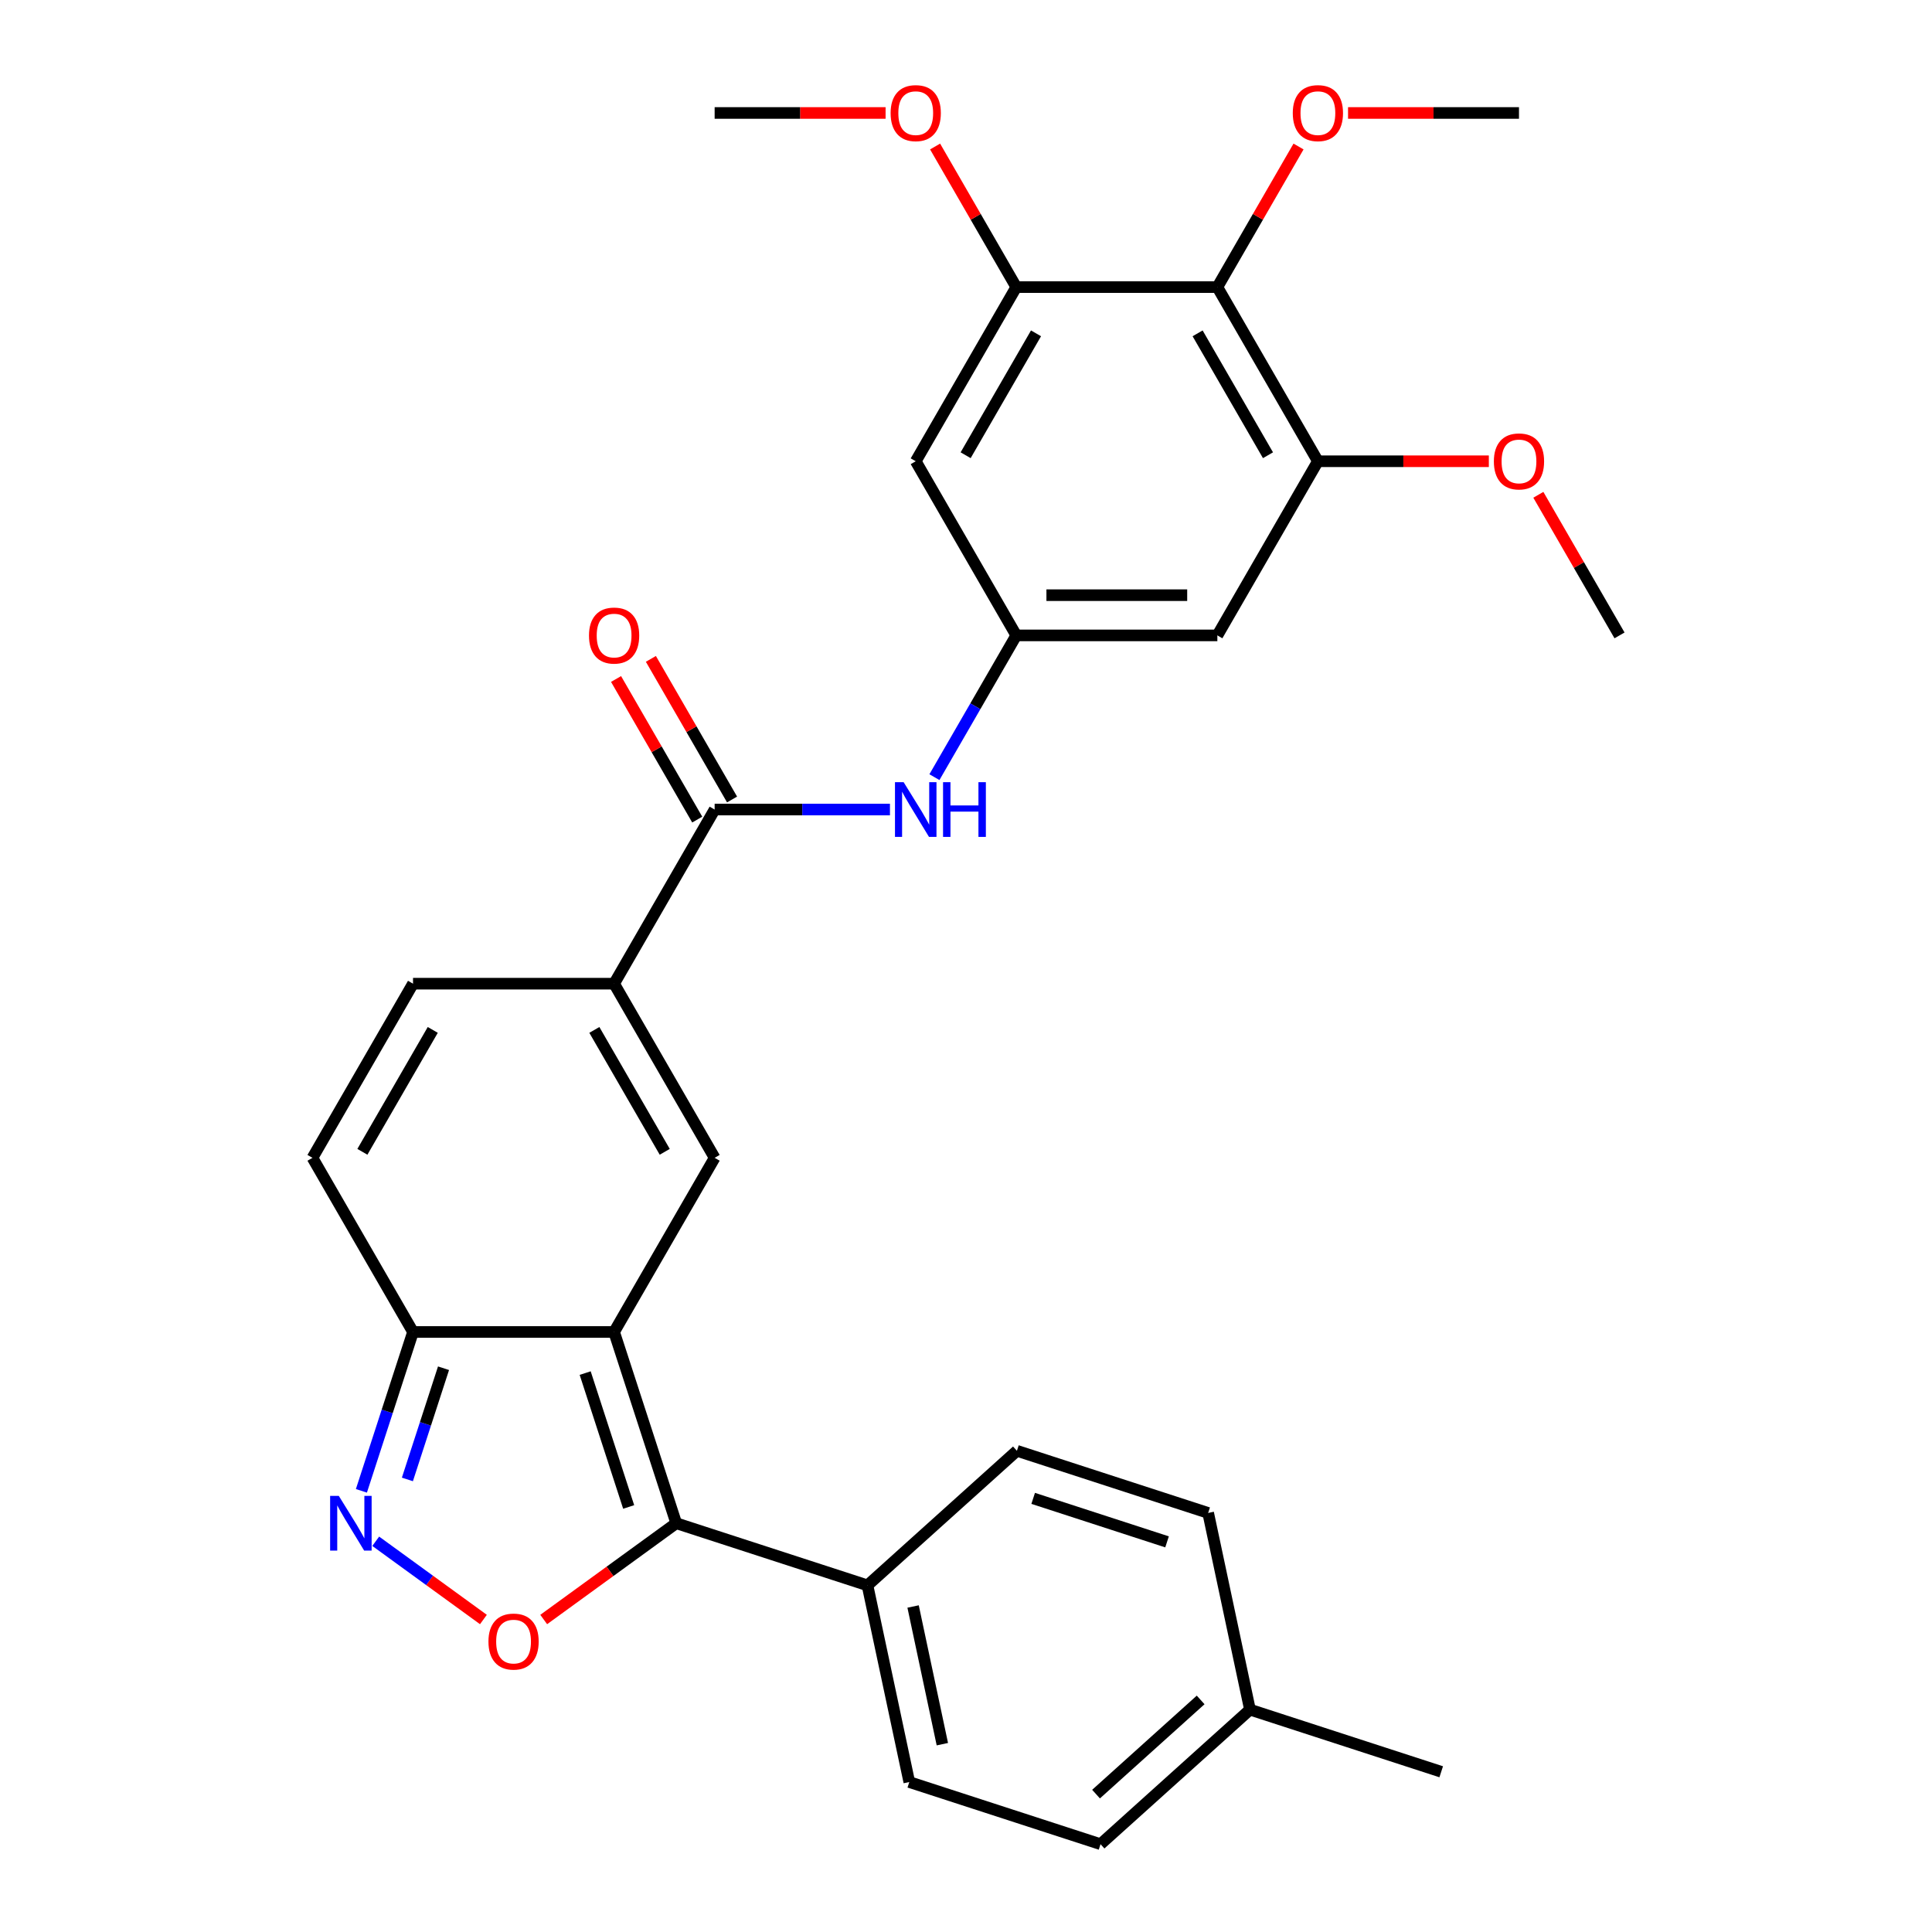 <?xml version='1.0' encoding='iso-8859-1'?>
<svg version='1.1' baseProfile='full'
              xmlns='http://www.w3.org/2000/svg'
                      xmlns:rdkit='http://www.rdkit.org/xml'
                      xmlns:xlink='http://www.w3.org/1999/xlink'
                  xml:space='preserve'
width='1000px' height='1000px' viewBox='0 0 1000 1000'>
<!-- END OF HEADER -->
<rect style='opacity:1.0;fill:#FFFFFF;stroke:none' width='1000' height='1000' x='0' y='0'> </rect>
<path class='bond-0' d='M 317.859,689.427 L 350.021,788.414' style='fill:none;fill-rule:evenodd;stroke:#000000;stroke-width:6px;stroke-linecap:butt;stroke-linejoin:miter;stroke-opacity:1' />
<path class='bond-0' d='M 302.886,710.707 L 325.399,779.998' style='fill:none;fill-rule:evenodd;stroke:#000000;stroke-width:6px;stroke-linecap:butt;stroke-linejoin:miter;stroke-opacity:1' />
<path class='bond-1' d='M 317.859,689.427 L 369.899,599.29' style='fill:none;fill-rule:evenodd;stroke:#000000;stroke-width:6px;stroke-linecap:butt;stroke-linejoin:miter;stroke-opacity:1' />
<path class='bond-5' d='M 317.859,689.427 L 213.778,689.427' style='fill:none;fill-rule:evenodd;stroke:#000000;stroke-width:6px;stroke-linecap:butt;stroke-linejoin:miter;stroke-opacity:1' />
<path class='bond-2' d='M 350.021,788.414 L 315.721,813.334' style='fill:none;fill-rule:evenodd;stroke:#000000;stroke-width:6px;stroke-linecap:butt;stroke-linejoin:miter;stroke-opacity:1' />
<path class='bond-2' d='M 315.721,813.334 L 281.42,838.255' style='fill:none;fill-rule:evenodd;stroke:#FF0000;stroke-width:6px;stroke-linecap:butt;stroke-linejoin:miter;stroke-opacity:1' />
<path class='bond-16' d='M 350.021,788.414 L 449.008,820.576' style='fill:none;fill-rule:evenodd;stroke:#000000;stroke-width:6px;stroke-linecap:butt;stroke-linejoin:miter;stroke-opacity:1' />
<path class='bond-4' d='M 369.899,599.29 L 317.859,509.153' style='fill:none;fill-rule:evenodd;stroke:#000000;stroke-width:6px;stroke-linecap:butt;stroke-linejoin:miter;stroke-opacity:1' />
<path class='bond-4' d='M 344.066,596.178 L 307.637,533.082' style='fill:none;fill-rule:evenodd;stroke:#000000;stroke-width:6px;stroke-linecap:butt;stroke-linejoin:miter;stroke-opacity:1' />
<path class='bond-30' d='M 250.216,838.255 L 222.345,818.006' style='fill:none;fill-rule:evenodd;stroke:#FF0000;stroke-width:6px;stroke-linecap:butt;stroke-linejoin:miter;stroke-opacity:1' />
<path class='bond-30' d='M 222.345,818.006 L 194.475,797.757' style='fill:none;fill-rule:evenodd;stroke:#0000FF;stroke-width:6px;stroke-linecap:butt;stroke-linejoin:miter;stroke-opacity:1' />
<path class='bond-3' d='M 187.061,771.651 L 200.419,730.539' style='fill:none;fill-rule:evenodd;stroke:#0000FF;stroke-width:6px;stroke-linecap:butt;stroke-linejoin:miter;stroke-opacity:1' />
<path class='bond-3' d='M 200.419,730.539 L 213.778,689.427' style='fill:none;fill-rule:evenodd;stroke:#000000;stroke-width:6px;stroke-linecap:butt;stroke-linejoin:miter;stroke-opacity:1' />
<path class='bond-3' d='M 210.866,765.75 L 220.217,736.972' style='fill:none;fill-rule:evenodd;stroke:#0000FF;stroke-width:6px;stroke-linecap:butt;stroke-linejoin:miter;stroke-opacity:1' />
<path class='bond-3' d='M 220.217,736.972 L 229.568,708.193' style='fill:none;fill-rule:evenodd;stroke:#000000;stroke-width:6px;stroke-linecap:butt;stroke-linejoin:miter;stroke-opacity:1' />
<path class='bond-6' d='M 317.859,509.153 L 369.899,419.017' style='fill:none;fill-rule:evenodd;stroke:#000000;stroke-width:6px;stroke-linecap:butt;stroke-linejoin:miter;stroke-opacity:1' />
<path class='bond-31' d='M 317.859,509.153 L 213.778,509.153' style='fill:none;fill-rule:evenodd;stroke:#000000;stroke-width:6px;stroke-linecap:butt;stroke-linejoin:miter;stroke-opacity:1' />
<path class='bond-13' d='M 213.778,689.427 L 161.737,599.29' style='fill:none;fill-rule:evenodd;stroke:#000000;stroke-width:6px;stroke-linecap:butt;stroke-linejoin:miter;stroke-opacity:1' />
<path class='bond-12' d='M 369.899,419.017 L 415.268,419.017' style='fill:none;fill-rule:evenodd;stroke:#000000;stroke-width:6px;stroke-linecap:butt;stroke-linejoin:miter;stroke-opacity:1' />
<path class='bond-12' d='M 415.268,419.017 L 460.638,419.017' style='fill:none;fill-rule:evenodd;stroke:#0000FF;stroke-width:6px;stroke-linecap:butt;stroke-linejoin:miter;stroke-opacity:1' />
<path class='bond-17' d='M 378.913,413.813 L 357.904,377.425' style='fill:none;fill-rule:evenodd;stroke:#000000;stroke-width:6px;stroke-linecap:butt;stroke-linejoin:miter;stroke-opacity:1' />
<path class='bond-17' d='M 357.904,377.425 L 336.896,341.038' style='fill:none;fill-rule:evenodd;stroke:#FF0000;stroke-width:6px;stroke-linecap:butt;stroke-linejoin:miter;stroke-opacity:1' />
<path class='bond-17' d='M 360.885,424.221 L 339.877,387.833' style='fill:none;fill-rule:evenodd;stroke:#000000;stroke-width:6px;stroke-linecap:butt;stroke-linejoin:miter;stroke-opacity:1' />
<path class='bond-17' d='M 339.877,387.833 L 318.869,351.446' style='fill:none;fill-rule:evenodd;stroke:#FF0000;stroke-width:6px;stroke-linecap:butt;stroke-linejoin:miter;stroke-opacity:1' />
<path class='bond-7' d='M 630.101,148.607 L 682.141,238.743' style='fill:none;fill-rule:evenodd;stroke:#000000;stroke-width:6px;stroke-linecap:butt;stroke-linejoin:miter;stroke-opacity:1' />
<path class='bond-7' d='M 619.88,172.535 L 656.308,235.631' style='fill:none;fill-rule:evenodd;stroke:#000000;stroke-width:6px;stroke-linecap:butt;stroke-linejoin:miter;stroke-opacity:1' />
<path class='bond-20' d='M 630.101,148.607 L 651.109,112.219' style='fill:none;fill-rule:evenodd;stroke:#000000;stroke-width:6px;stroke-linecap:butt;stroke-linejoin:miter;stroke-opacity:1' />
<path class='bond-20' d='M 651.109,112.219 L 672.118,75.832' style='fill:none;fill-rule:evenodd;stroke:#FF0000;stroke-width:6px;stroke-linecap:butt;stroke-linejoin:miter;stroke-opacity:1' />
<path class='bond-33' d='M 630.101,148.607 L 526.02,148.607' style='fill:none;fill-rule:evenodd;stroke:#000000;stroke-width:6px;stroke-linecap:butt;stroke-linejoin:miter;stroke-opacity:1' />
<path class='bond-8' d='M 526.02,148.607 L 473.98,238.743' style='fill:none;fill-rule:evenodd;stroke:#000000;stroke-width:6px;stroke-linecap:butt;stroke-linejoin:miter;stroke-opacity:1' />
<path class='bond-8' d='M 536.241,172.535 L 499.813,235.631' style='fill:none;fill-rule:evenodd;stroke:#000000;stroke-width:6px;stroke-linecap:butt;stroke-linejoin:miter;stroke-opacity:1' />
<path class='bond-22' d='M 526.02,148.607 L 505.012,112.219' style='fill:none;fill-rule:evenodd;stroke:#000000;stroke-width:6px;stroke-linecap:butt;stroke-linejoin:miter;stroke-opacity:1' />
<path class='bond-22' d='M 505.012,112.219 L 484.004,75.832' style='fill:none;fill-rule:evenodd;stroke:#FF0000;stroke-width:6px;stroke-linecap:butt;stroke-linejoin:miter;stroke-opacity:1' />
<path class='bond-9' d='M 682.141,238.743 L 630.101,328.88' style='fill:none;fill-rule:evenodd;stroke:#000000;stroke-width:6px;stroke-linecap:butt;stroke-linejoin:miter;stroke-opacity:1' />
<path class='bond-21' d='M 682.141,238.743 L 726.381,238.743' style='fill:none;fill-rule:evenodd;stroke:#000000;stroke-width:6px;stroke-linecap:butt;stroke-linejoin:miter;stroke-opacity:1' />
<path class='bond-21' d='M 726.381,238.743 L 770.62,238.743' style='fill:none;fill-rule:evenodd;stroke:#FF0000;stroke-width:6px;stroke-linecap:butt;stroke-linejoin:miter;stroke-opacity:1' />
<path class='bond-10' d='M 213.778,509.153 L 161.737,599.29' style='fill:none;fill-rule:evenodd;stroke:#000000;stroke-width:6px;stroke-linecap:butt;stroke-linejoin:miter;stroke-opacity:1' />
<path class='bond-10' d='M 223.999,533.082 L 187.571,596.178' style='fill:none;fill-rule:evenodd;stroke:#000000;stroke-width:6px;stroke-linecap:butt;stroke-linejoin:miter;stroke-opacity:1' />
<path class='bond-11' d='M 526.02,328.88 L 504.839,365.567' style='fill:none;fill-rule:evenodd;stroke:#000000;stroke-width:6px;stroke-linecap:butt;stroke-linejoin:miter;stroke-opacity:1' />
<path class='bond-11' d='M 504.839,365.567 L 483.657,402.255' style='fill:none;fill-rule:evenodd;stroke:#0000FF;stroke-width:6px;stroke-linecap:butt;stroke-linejoin:miter;stroke-opacity:1' />
<path class='bond-14' d='M 526.02,328.88 L 473.98,238.743' style='fill:none;fill-rule:evenodd;stroke:#000000;stroke-width:6px;stroke-linecap:butt;stroke-linejoin:miter;stroke-opacity:1' />
<path class='bond-15' d='M 526.02,328.88 L 630.101,328.88' style='fill:none;fill-rule:evenodd;stroke:#000000;stroke-width:6px;stroke-linecap:butt;stroke-linejoin:miter;stroke-opacity:1' />
<path class='bond-15' d='M 541.632,308.064 L 614.489,308.064' style='fill:none;fill-rule:evenodd;stroke:#000000;stroke-width:6px;stroke-linecap:butt;stroke-linejoin:miter;stroke-opacity:1' />
<path class='bond-18' d='M 449.008,820.576 L 470.648,922.383' style='fill:none;fill-rule:evenodd;stroke:#000000;stroke-width:6px;stroke-linecap:butt;stroke-linejoin:miter;stroke-opacity:1' />
<path class='bond-18' d='M 472.615,831.519 L 487.763,902.784' style='fill:none;fill-rule:evenodd;stroke:#000000;stroke-width:6px;stroke-linecap:butt;stroke-linejoin:miter;stroke-opacity:1' />
<path class='bond-19' d='M 449.008,820.576 L 526.355,750.933' style='fill:none;fill-rule:evenodd;stroke:#000000;stroke-width:6px;stroke-linecap:butt;stroke-linejoin:miter;stroke-opacity:1' />
<path class='bond-23' d='M 470.648,922.383 L 569.634,954.545' style='fill:none;fill-rule:evenodd;stroke:#000000;stroke-width:6px;stroke-linecap:butt;stroke-linejoin:miter;stroke-opacity:1' />
<path class='bond-24' d='M 526.355,750.933 L 625.342,783.095' style='fill:none;fill-rule:evenodd;stroke:#000000;stroke-width:6px;stroke-linecap:butt;stroke-linejoin:miter;stroke-opacity:1' />
<path class='bond-24' d='M 534.771,775.554 L 604.061,798.068' style='fill:none;fill-rule:evenodd;stroke:#000000;stroke-width:6px;stroke-linecap:butt;stroke-linejoin:miter;stroke-opacity:1' />
<path class='bond-26' d='M 697.744,58.47 L 741.983,58.47' style='fill:none;fill-rule:evenodd;stroke:#FF0000;stroke-width:6px;stroke-linecap:butt;stroke-linejoin:miter;stroke-opacity:1' />
<path class='bond-26' d='M 741.983,58.47 L 786.222,58.47' style='fill:none;fill-rule:evenodd;stroke:#000000;stroke-width:6px;stroke-linecap:butt;stroke-linejoin:miter;stroke-opacity:1' />
<path class='bond-28' d='M 796.246,256.105 L 817.255,292.493' style='fill:none;fill-rule:evenodd;stroke:#FF0000;stroke-width:6px;stroke-linecap:butt;stroke-linejoin:miter;stroke-opacity:1' />
<path class='bond-28' d='M 817.255,292.493 L 838.263,328.88' style='fill:none;fill-rule:evenodd;stroke:#000000;stroke-width:6px;stroke-linecap:butt;stroke-linejoin:miter;stroke-opacity:1' />
<path class='bond-29' d='M 458.378,58.47 L 414.138,58.47' style='fill:none;fill-rule:evenodd;stroke:#FF0000;stroke-width:6px;stroke-linecap:butt;stroke-linejoin:miter;stroke-opacity:1' />
<path class='bond-29' d='M 414.138,58.47 L 369.899,58.47' style='fill:none;fill-rule:evenodd;stroke:#000000;stroke-width:6px;stroke-linecap:butt;stroke-linejoin:miter;stroke-opacity:1' />
<path class='bond-32' d='M 569.634,954.545 L 646.982,884.902' style='fill:none;fill-rule:evenodd;stroke:#000000;stroke-width:6px;stroke-linecap:butt;stroke-linejoin:miter;stroke-opacity:1' />
<path class='bond-32' d='M 567.308,928.629 L 621.451,879.879' style='fill:none;fill-rule:evenodd;stroke:#000000;stroke-width:6px;stroke-linecap:butt;stroke-linejoin:miter;stroke-opacity:1' />
<path class='bond-25' d='M 625.342,783.095 L 646.982,884.902' style='fill:none;fill-rule:evenodd;stroke:#000000;stroke-width:6px;stroke-linecap:butt;stroke-linejoin:miter;stroke-opacity:1' />
<path class='bond-27' d='M 646.982,884.902 L 745.968,917.065' style='fill:none;fill-rule:evenodd;stroke:#000000;stroke-width:6px;stroke-linecap:butt;stroke-linejoin:miter;stroke-opacity:1' />
<path  class='atom-3' d='M 252.818 849.671
Q 252.818 842.871, 256.178 839.071
Q 259.538 835.271, 265.818 835.271
Q 272.098 835.271, 275.458 839.071
Q 278.818 842.871, 278.818 849.671
Q 278.818 856.551, 275.418 860.471
Q 272.018 864.351, 265.818 864.351
Q 259.578 864.351, 256.178 860.471
Q 252.818 856.591, 252.818 849.671
M 265.818 861.151
Q 270.138 861.151, 272.458 858.271
Q 274.818 855.351, 274.818 849.671
Q 274.818 844.111, 272.458 841.311
Q 270.138 838.471, 265.818 838.471
Q 261.498 838.471, 259.138 841.271
Q 256.818 844.071, 256.818 849.671
Q 256.818 855.391, 259.138 858.271
Q 261.498 861.151, 265.818 861.151
' fill='#FF0000'/>
<path  class='atom-4' d='M 175.355 774.254
L 184.635 789.254
Q 185.555 790.734, 187.035 793.414
Q 188.515 796.094, 188.595 796.254
L 188.595 774.254
L 192.355 774.254
L 192.355 802.574
L 188.475 802.574
L 178.515 786.174
Q 177.355 784.254, 176.115 782.054
Q 174.915 779.854, 174.555 779.174
L 174.555 802.574
L 170.875 802.574
L 170.875 774.254
L 175.355 774.254
' fill='#0000FF'/>
<path  class='atom-13' d='M 467.72 404.857
L 477 419.857
Q 477.92 421.337, 479.4 424.017
Q 480.88 426.697, 480.96 426.857
L 480.96 404.857
L 484.72 404.857
L 484.72 433.177
L 480.84 433.177
L 470.88 416.777
Q 469.72 414.857, 468.48 412.657
Q 467.28 410.457, 466.92 409.777
L 466.92 433.177
L 463.24 433.177
L 463.24 404.857
L 467.72 404.857
' fill='#0000FF'/>
<path  class='atom-13' d='M 488.12 404.857
L 491.96 404.857
L 491.96 416.897
L 506.44 416.897
L 506.44 404.857
L 510.28 404.857
L 510.28 433.177
L 506.44 433.177
L 506.44 420.097
L 491.96 420.097
L 491.96 433.177
L 488.12 433.177
L 488.12 404.857
' fill='#0000FF'/>
<path  class='atom-18' d='M 304.859 328.96
Q 304.859 322.16, 308.219 318.36
Q 311.579 314.56, 317.859 314.56
Q 324.139 314.56, 327.499 318.36
Q 330.859 322.16, 330.859 328.96
Q 330.859 335.84, 327.459 339.76
Q 324.059 343.64, 317.859 343.64
Q 311.619 343.64, 308.219 339.76
Q 304.859 335.88, 304.859 328.96
M 317.859 340.44
Q 322.179 340.44, 324.499 337.56
Q 326.859 334.64, 326.859 328.96
Q 326.859 323.4, 324.499 320.6
Q 322.179 317.76, 317.859 317.76
Q 313.539 317.76, 311.179 320.56
Q 308.859 323.36, 308.859 328.96
Q 308.859 334.68, 311.179 337.56
Q 313.539 340.44, 317.859 340.44
' fill='#FF0000'/>
<path  class='atom-21' d='M 669.141 58.55
Q 669.141 51.75, 672.501 47.95
Q 675.861 44.15, 682.141 44.15
Q 688.421 44.15, 691.781 47.95
Q 695.141 51.75, 695.141 58.55
Q 695.141 65.43, 691.741 69.35
Q 688.341 73.23, 682.141 73.23
Q 675.901 73.23, 672.501 69.35
Q 669.141 65.47, 669.141 58.55
M 682.141 70.03
Q 686.461 70.03, 688.781 67.15
Q 691.141 64.23, 691.141 58.55
Q 691.141 52.99, 688.781 50.19
Q 686.461 47.35, 682.141 47.35
Q 677.821 47.35, 675.461 50.15
Q 673.141 52.95, 673.141 58.55
Q 673.141 64.27, 675.461 67.15
Q 677.821 70.03, 682.141 70.03
' fill='#FF0000'/>
<path  class='atom-22' d='M 773.222 238.823
Q 773.222 232.023, 776.582 228.223
Q 779.942 224.423, 786.222 224.423
Q 792.502 224.423, 795.862 228.223
Q 799.222 232.023, 799.222 238.823
Q 799.222 245.703, 795.822 249.623
Q 792.422 253.503, 786.222 253.503
Q 779.982 253.503, 776.582 249.623
Q 773.222 245.743, 773.222 238.823
M 786.222 250.303
Q 790.542 250.303, 792.862 247.423
Q 795.222 244.503, 795.222 238.823
Q 795.222 233.263, 792.862 230.463
Q 790.542 227.623, 786.222 227.623
Q 781.902 227.623, 779.542 230.423
Q 777.222 233.223, 777.222 238.823
Q 777.222 244.543, 779.542 247.423
Q 781.902 250.303, 786.222 250.303
' fill='#FF0000'/>
<path  class='atom-23' d='M 460.98 58.55
Q 460.98 51.75, 464.34 47.95
Q 467.7 44.15, 473.98 44.15
Q 480.26 44.15, 483.62 47.95
Q 486.98 51.75, 486.98 58.55
Q 486.98 65.43, 483.58 69.35
Q 480.18 73.23, 473.98 73.23
Q 467.74 73.23, 464.34 69.35
Q 460.98 65.47, 460.98 58.55
M 473.98 70.03
Q 478.3 70.03, 480.62 67.15
Q 482.98 64.23, 482.98 58.55
Q 482.98 52.99, 480.62 50.19
Q 478.3 47.35, 473.98 47.35
Q 469.66 47.35, 467.3 50.15
Q 464.98 52.95, 464.98 58.55
Q 464.98 64.27, 467.3 67.15
Q 469.66 70.03, 473.98 70.03
' fill='#FF0000'/>
</svg>
